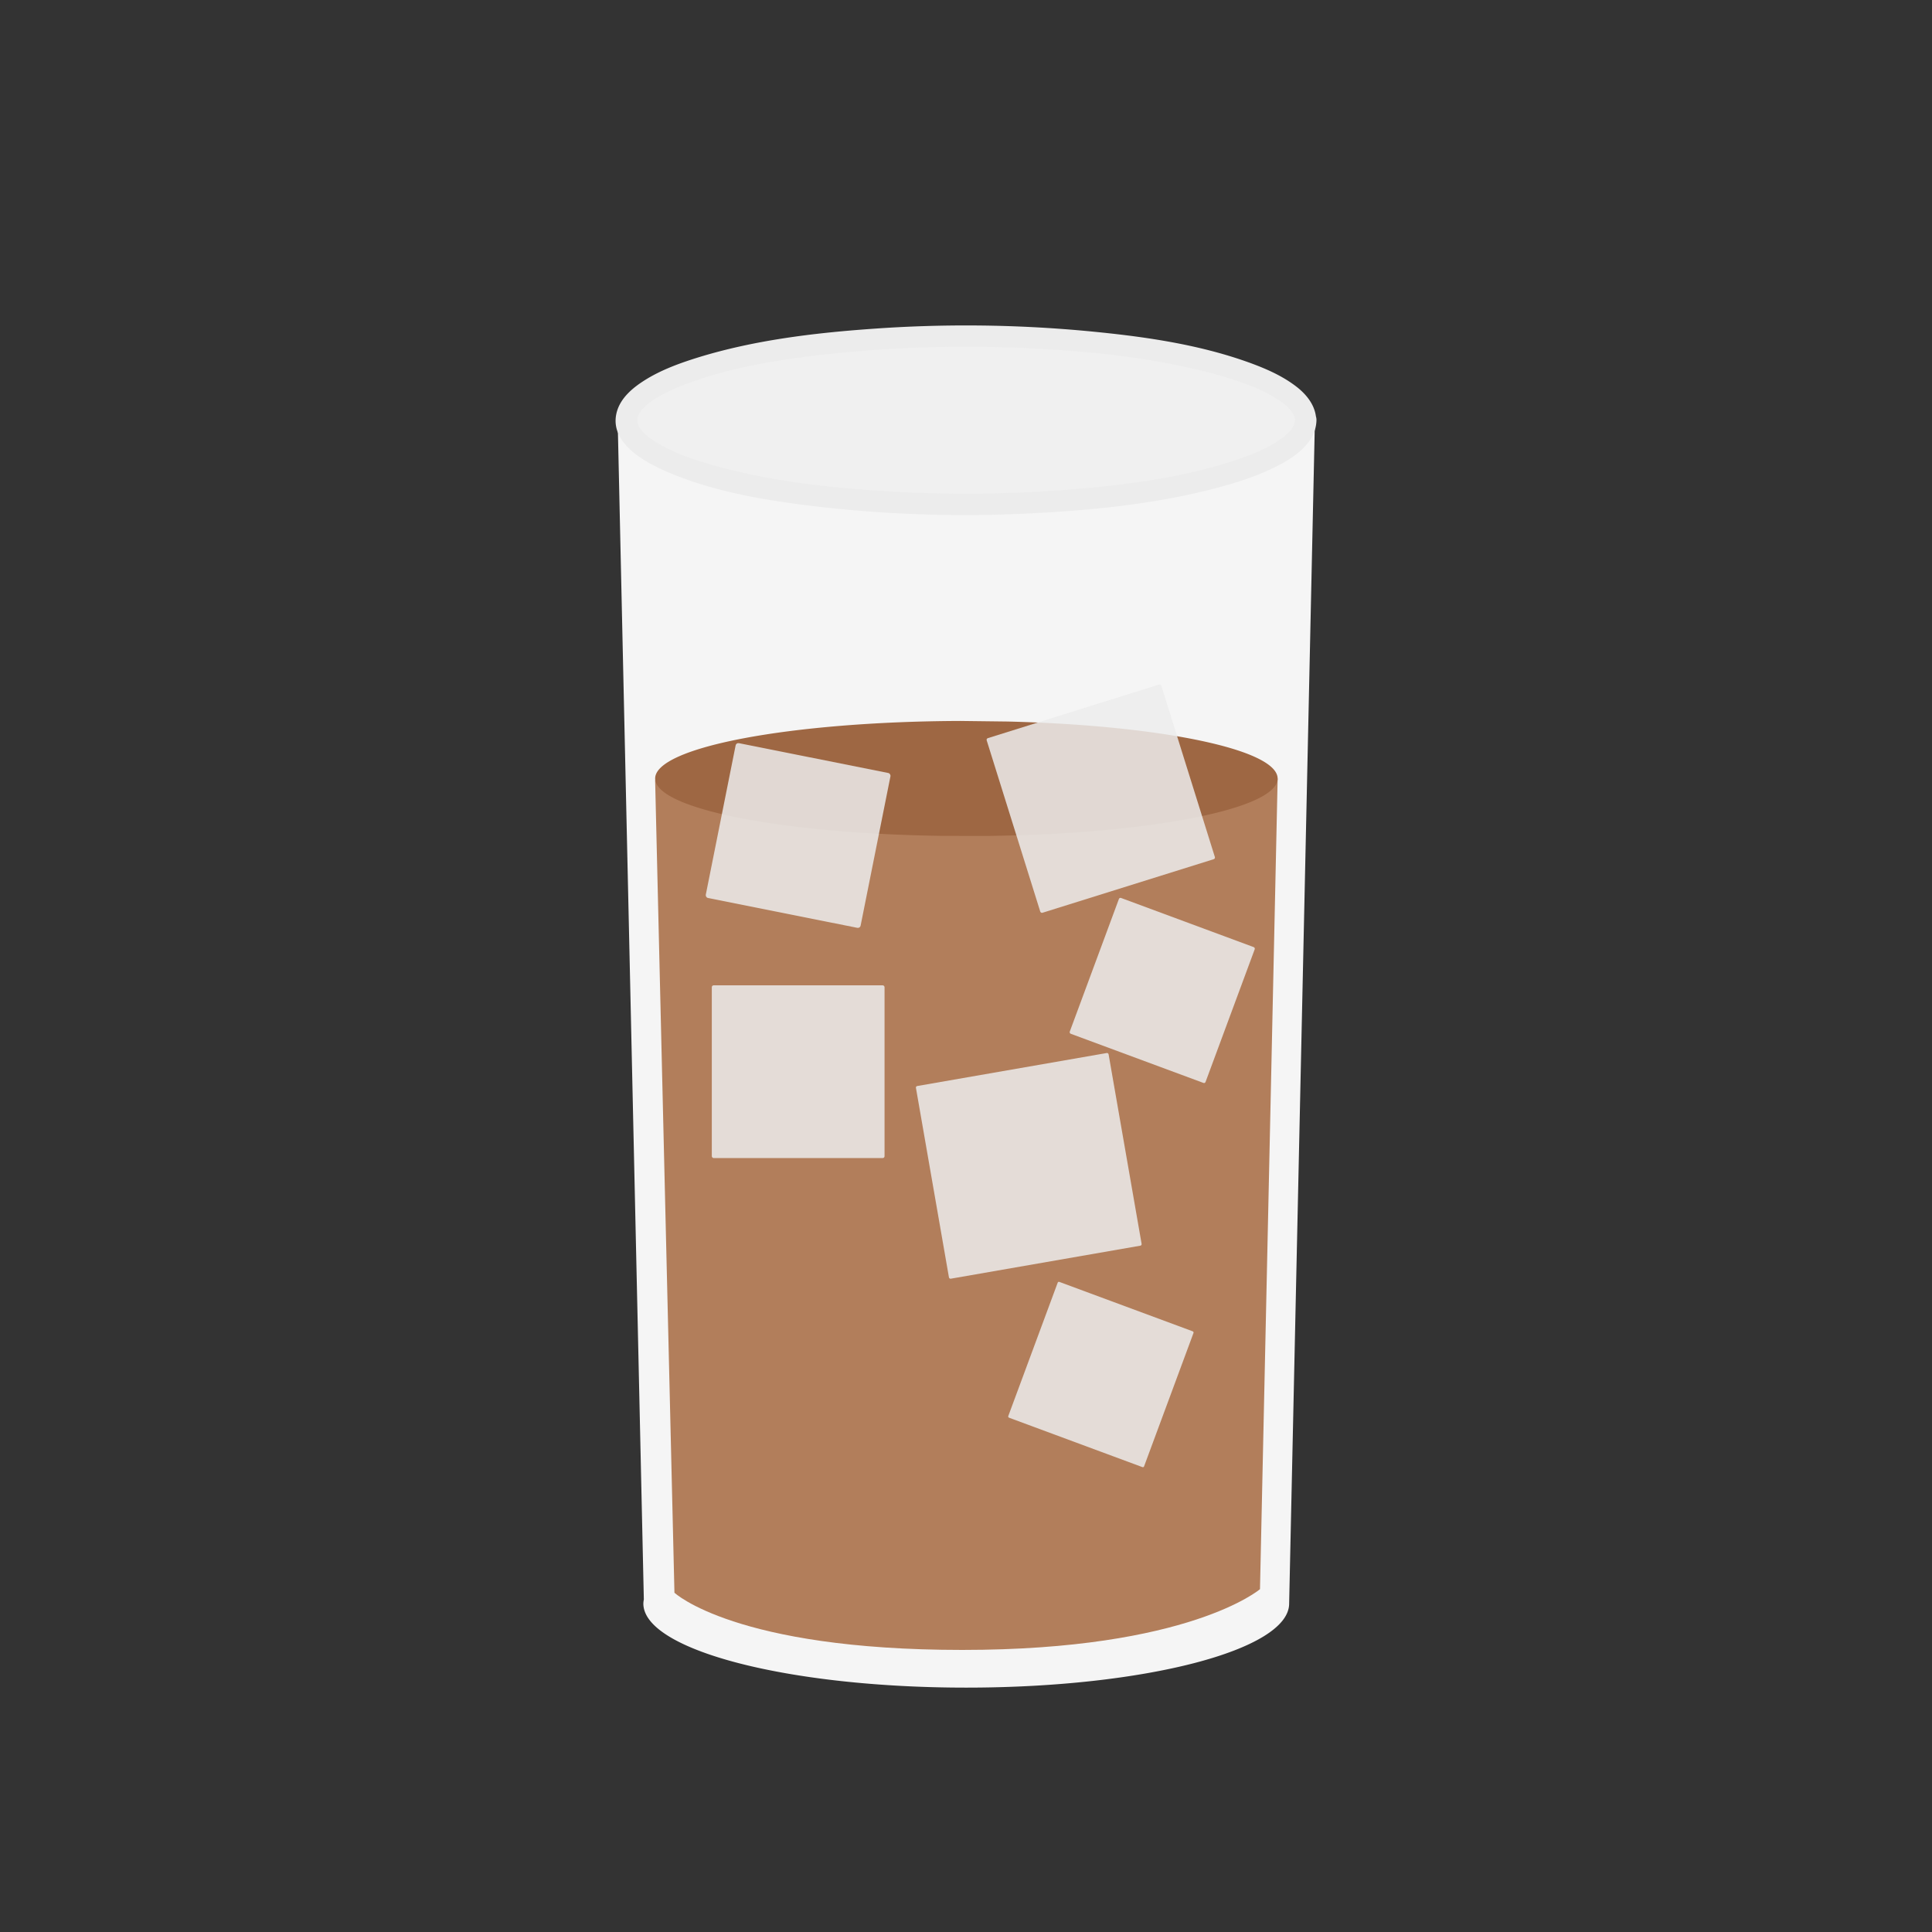 <svg id="Calque_1" data-name="Calque 1" xmlns="http://www.w3.org/2000/svg" viewBox="0 0 1000 1000"><rect x="0" y="0" width="1000" height="1000" fill="#333333" stroke="none"/><defs><style>.cls-6{fill:#ececec;opacity:.85}</style></defs><path d="M319.7 217.56l13.55 610.35A11.52 11.52 0 00333 830c0 24 74.82 43.51 167.11 43.51S667.26 854.05 667.26 830l13.34-612.44H319.7" fill="#f5f5f5"/><path d="M675.8 217.45c0 24-78.69 43.52-175.77 43.52s-175.76-19.49-175.76-43.52S403 173.94 500 173.94s175.8 19.48 175.8 43.51" fill="#f0f0f0"/><path d="M670.28 217.45c0 .91-.43 1.75 0 .38a18.13 18.13 0 00-.46 1.83c-.13.53 0 .34.08.15s.11-.41-.29.33-.68 1.2-1 1.78c-.18.26-.37.51-.55.76.44-.62.58-.68.06-.12s-1.06 1.18-1.63 1.74-1.05 1-1.6 1.46c-.2.16-1.22 1-.63.53s-.52.38-.72.52a66.17 66.17 0 01-10.32 6 74.83 74.83 0 01-5.64 2.44q-3.6 1.42-7.27 2.65c-25.94 8.75-53.61 12.6-80.79 15a678.18 678.18 0 01-106.37 1c-28.78-2-57.91-5.5-85.68-13.6-9.75-2.84-17.93-5.62-26.4-10.54q-2.42-1.41-4.69-3c-.16-.11-1.15-.88-.55-.4s-.34-.28-.48-.41c-.65-.55-1.28-1.11-1.88-1.71s-.94-1-1.4-1.48c-.14-.16-.85-1-.29-.32s-.23-.34-.39-.57q-.47-.75-.9-1.53c-.14-.25-.23-.53-.37-.77 0 0 .37 1.2.06 0a15.48 15.48 0 00-.4-1.56v.36c0 .31.07.63.09.06v-1.06-.8c0-.57-.07-.25-.09.07v.35a12.62 12.62 0 00.48-1.83c.12-.56 0-.28-.09 0l-.05.29c.14-.25.23-.52.37-.77.32-.56.64-1.11 1-1.65.1-.16.89-1.2.3-.45s.15-.16.29-.32c.49-.55 1-1.09 1.52-1.61s1.16-1.07 1.76-1.58c.14-.13 1.09-.89.48-.41s.52-.38.71-.53a52.27 52.27 0 014.73-3c1.83-1.05 3.7-2 5.6-2.91 2.48-1.19 3.53-1.62 5.63-2.46 24.17-9.54 50.66-13.68 76.36-16.51a668.58 668.58 0 01105.6-2.88c30 1.48 60.25 4.63 89.45 12 5.62 1.41 11.2 3 16.69 4.87q3.66 1.23 7.25 2.65c1.84.73 3.26 1.33 5.6 2.45a68.44 68.44 0 0110.25 6c.17.12 1.16.88.56.41s.46.39.63.53c.59.51 1.17 1 1.73 1.59s1 1.07 1.5 1.6.38.51-.06-.11c.21.3.44.58.63.88.34.55.66 1.1 1 1.66.4.74.37.54.29.33s-.21-.37-.08.15a10.88 10.88 0 00.44 1.7v-.35c0-.32-.08-.64-.08-.07v.93c.08 7.1 11.13 7.12 11 0-.08-7-4.41-12.78-9.67-17-7.46-5.93-16.33-9.78-25.24-13-26.95-9.7-56.13-13.66-84.52-16.31a675.36 675.36 0 00-110.71-1.06c-30 2.14-60.63 5.84-89.5 14.7-9.67 3-19.51 6.54-28.1 12-6 3.79-12.14 8.93-14.19 16-4.69 16.31 14.84 26.61 26.91 31.7 25.1 10.58 52.92 14.84 79.8 17.93A665.25 665.25 0 00536 265.58c31.49-1.62 63.41-5 94-13.09 10.65-2.82 21.29-6.28 31.12-11.29 6.7-3.43 13.73-8 17.66-14.59a18.52 18.52 0 002.62-9.16c.09-7.11-11-7.12-11 0" fill="#ececec"/><path d="M339.09 403.73l10 420.66S380.51 854 498.06 854s154.11-31.45 154.11-31.45L661.31 403z" fill="#b27e5b"/><path d="M512.23 432.66c82.94-1.13 148.42-13.88 149.07-29.48V403c0-15.12-60.89-27.61-139.79-29.54l-24.51-.3c-87.5.32-157.89 13.53-157.89 29.79a5.12 5.12 0 00.06.78c2.13 15.32 66.8 27.76 148.54 28.92z" fill="#9e6743"/><rect class="cls-6" x="372.28" y="391.57" width="81.72" height="81.72" rx="1.42" transform="rotate(11.3 413.021 432.28)"/><rect class="cls-6" x="564.05" y="475.19" width="74.96" height="74.96" rx=".84" transform="rotate(20.33 601.602 512.783)"/><rect class="cls-6" x="532.29" y="673.98" width="74.96" height="74.96" rx=".65" transform="rotate(20.33 569.837 711.584)"/><rect class="cls-6" x="481.9" y="552.81" width="101.22" height="101.23" rx=".79" transform="rotate(-9.88 532.616 603.543)"/><rect class="cls-6" x="522.42" y="366.02" width="94.69" height="94.7" rx=".89" transform="rotate(-17.37 569.83 413.397)"/><rect class="cls-6" x="368.43" y="510" width="89.41" height="89.41" rx=".95"/></svg>